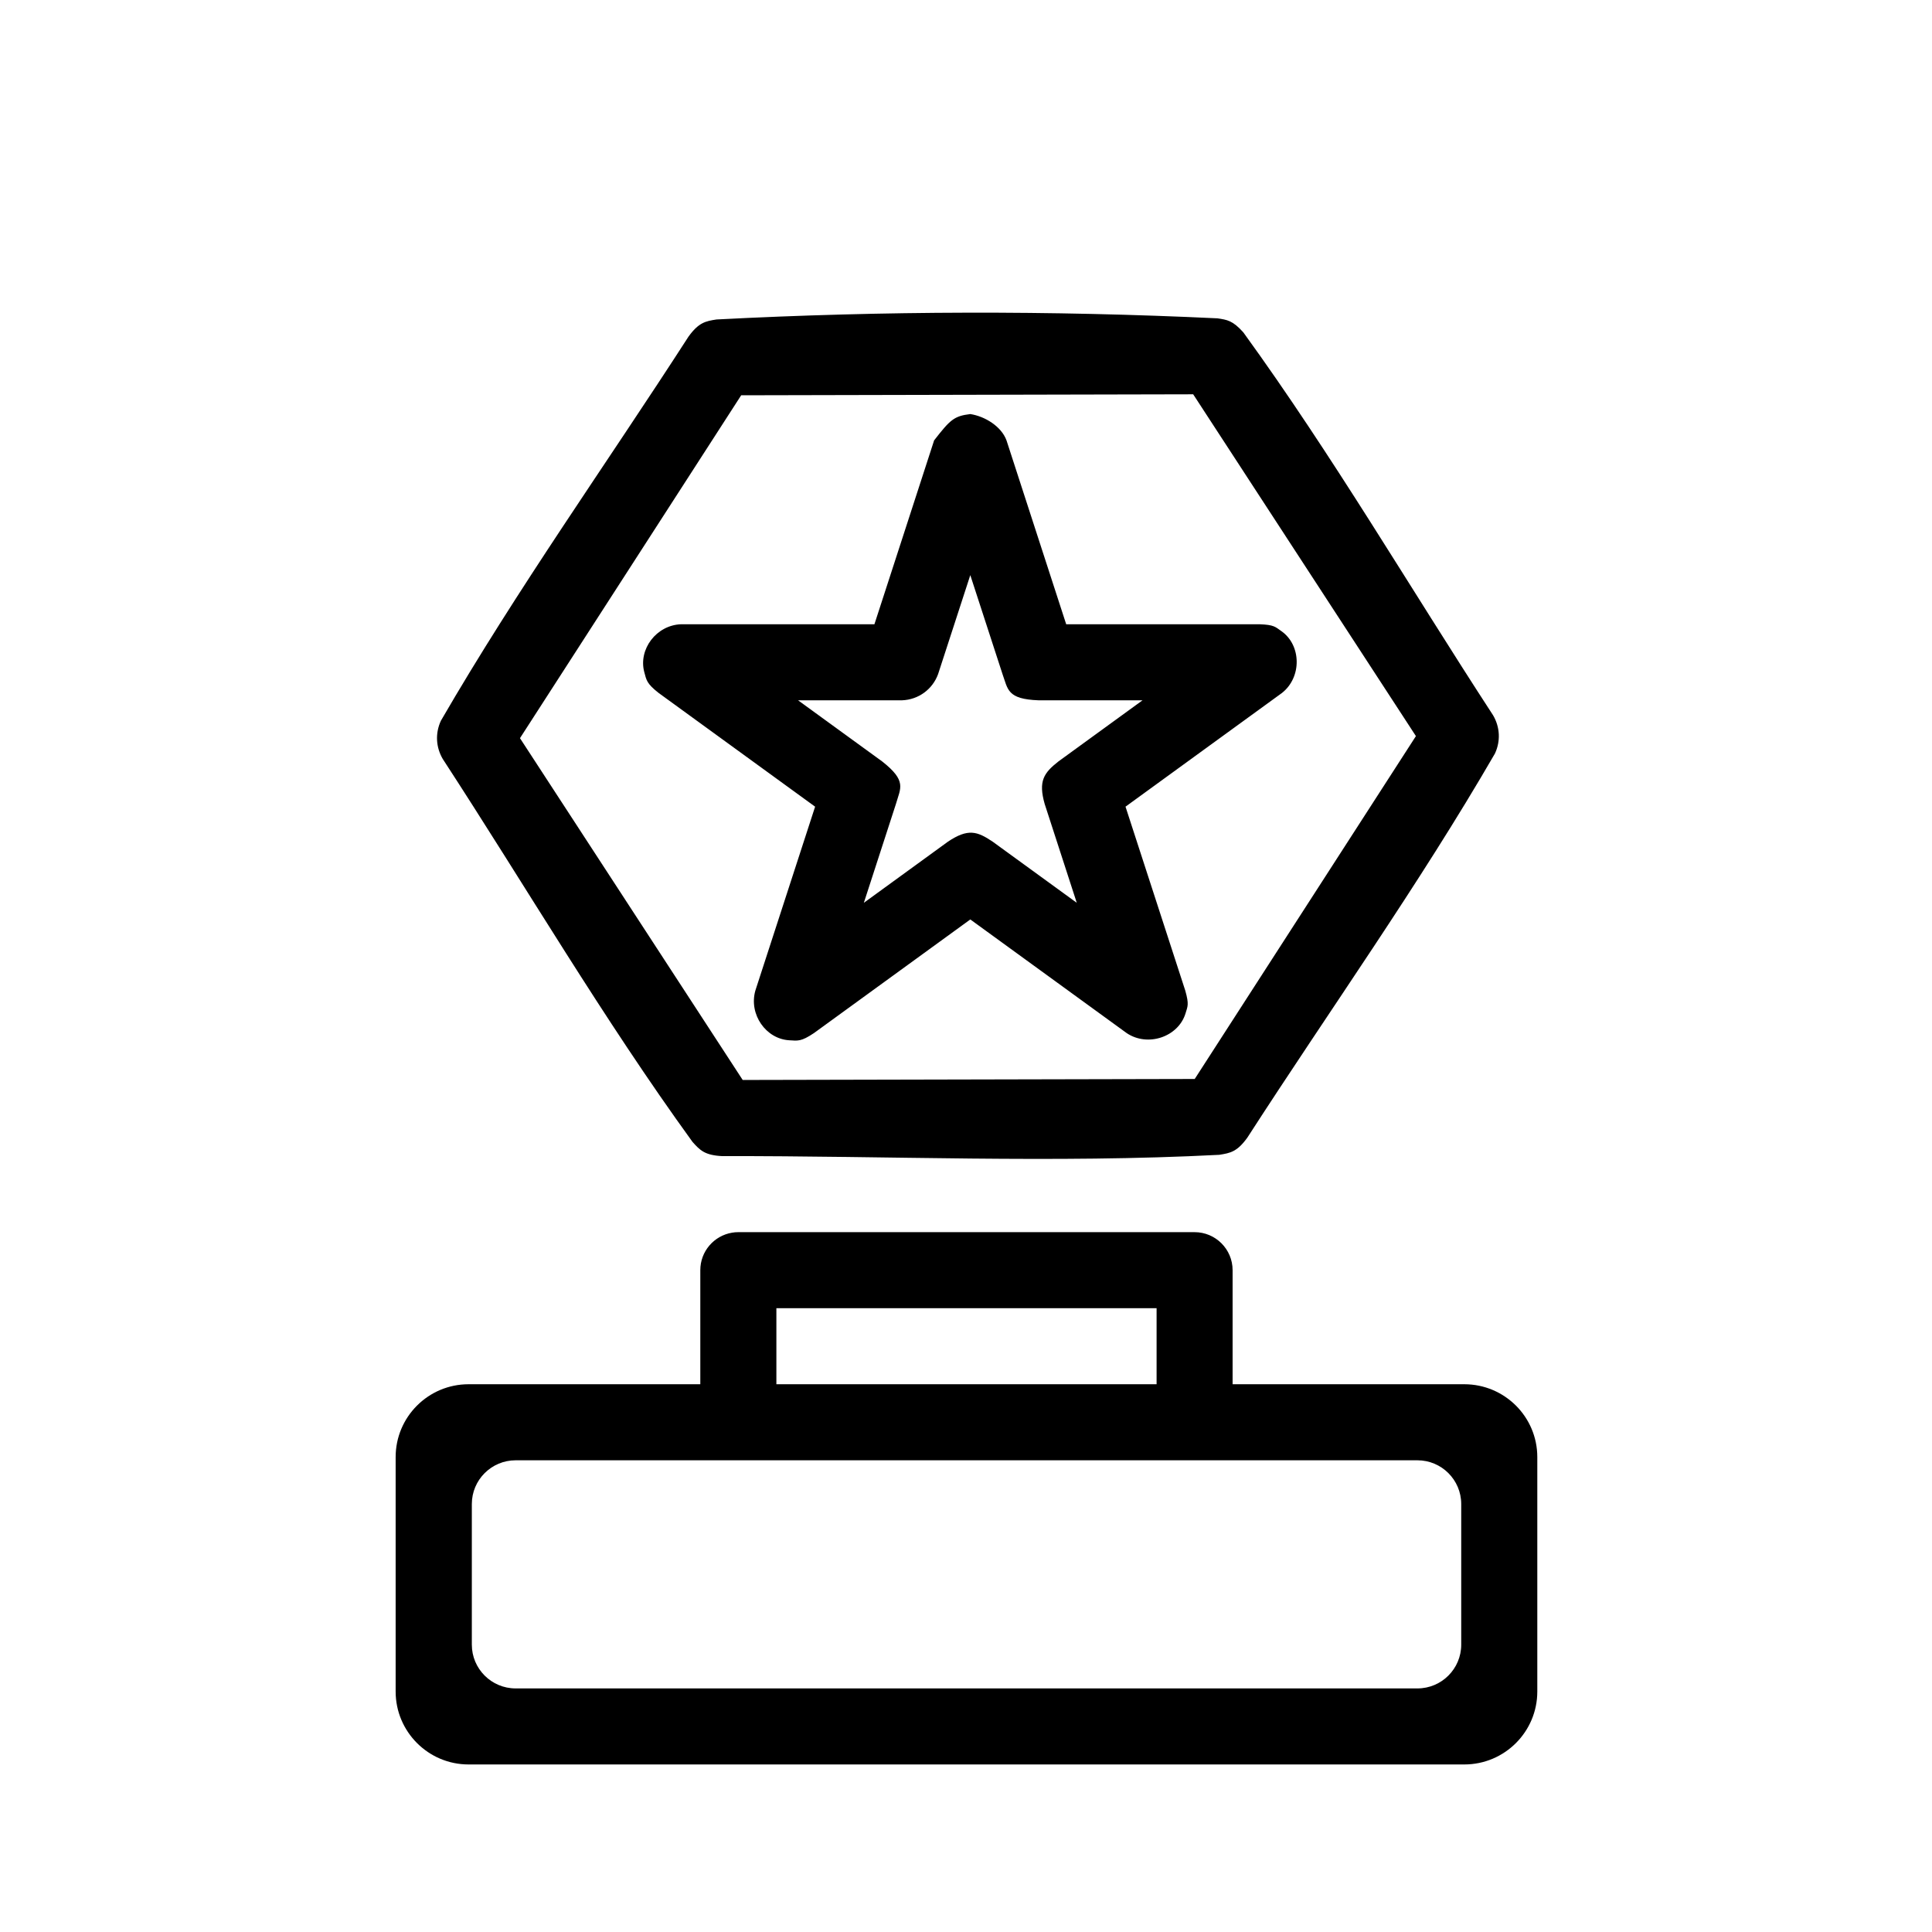 <?xml version="1.0" encoding="UTF-8"?>
<!-- Uploaded to: SVG Repo, www.svgrepo.com, Generator: SVG Repo Mixer Tools -->
<svg fill="#000000" width="800px" height="800px" version="1.1" viewBox="144 144 512 512" xmlns="http://www.w3.org/2000/svg">
 <path d="m329.59 510.84v-30.23c0-4.996 3.625-9.129 8.402-9.934 0.543-0.102 1.109-0.141 1.672-0.141h120.91c5.562 0 10.078 4.512 10.078 10.074v30.23h61.402c10.684 0 19.348 8.645 19.348 19.305v62.129c0 10.66-8.664 19.328-19.348 19.328h-263.88c-10.66 0-19.324-8.668-19.324-19.328v-62.129c0-10.66 8.664-19.305 19.324-19.305zm190.04 20.152h-238.98c-6.41 0-11.609 5.199-11.609 11.586v37.281c0 6.391 5.199 11.59 11.609 11.59h238.98c6.41 0 11.609-5.199 11.609-11.59v-37.281c0-6.387-5.199-11.586-11.609-11.586zm-69.121-20.152v-20.152h-100.76v20.152zm16.121-282.48c2.559 0.383 4.051 0.562 6.871 3.727 23.699 32.688 44.137 67.633 66.184 101.47 1.871 3.203 1.992 6.871 0.5 10.117-20.23 34.941-43.73 67.871-65.613 101.79-2.703 3.769-4.516 4.109-7.457 4.574-43.852 2.277-87.805 0.242-131.71 0.344-4.637-0.223-5.906-1.555-7.883-3.769-23.699-32.688-44.133-67.633-66.18-101.47-1.812-3.102-2.055-6.75-0.504-10.137 20.234-34.922 43.73-67.852 65.617-101.79 2.699-3.746 4.516-4.109 7.438-4.555 44.191-2.297 88.547-2.398 132.74-0.301zm-126.21 20.395-58.621 90.867 59.023 90.582 119.79-0.262 58.621-90.867-59.027-90.582c-39.941 0.078-79.863 0.16-119.79 0.262zm60.719 4.977c3.852 0.586 8.223 3.246 9.594 6.973l15.82 48.73h51.246c3.852 0.141 4.152 0.684 5.766 1.812 5.32 3.707 5.481 12.23 0.16 16.402l-41.453 30.129 15.84 48.75c1.047 3.688 0.625 4.148 0.059 6.043-1.895 6.188-9.953 8.988-15.578 5.219l-41.453-30.125-41.453 30.125c-3.383 2.258-4.231 2.039-6.508 1.895-6.207-0.34-10.781-6.871-9.008-13.156l15.84-48.75-41.453-30.129c-3.184-2.496-3.246-3.383-3.832-5.582-1.57-6.004 3.207-12.395 9.754-12.633h51.25l15.82-48.73c4.25-5.461 5.258-6.449 9.59-6.973zm-8.523 68.883c-1.449 4.027-5.18 6.809-9.57 6.973h-27.551l22.289 16.199c6.59 5.18 4.856 7.035 3.648 11.266l-8.504 26.199 22.289-16.203c5.34-3.566 7.758-2.742 11.848 0l22.289 16.203-8.504-26.199c-1.734-6.086-0.203-8.242 3.648-11.266l22.285-16.199h-27.547c-8.363-0.305-8.102-2.902-9.57-6.973l-8.527-26.199c-2.84 8.746-5.684 17.473-8.523 26.199z" fill-rule="evenodd"/>
</svg>